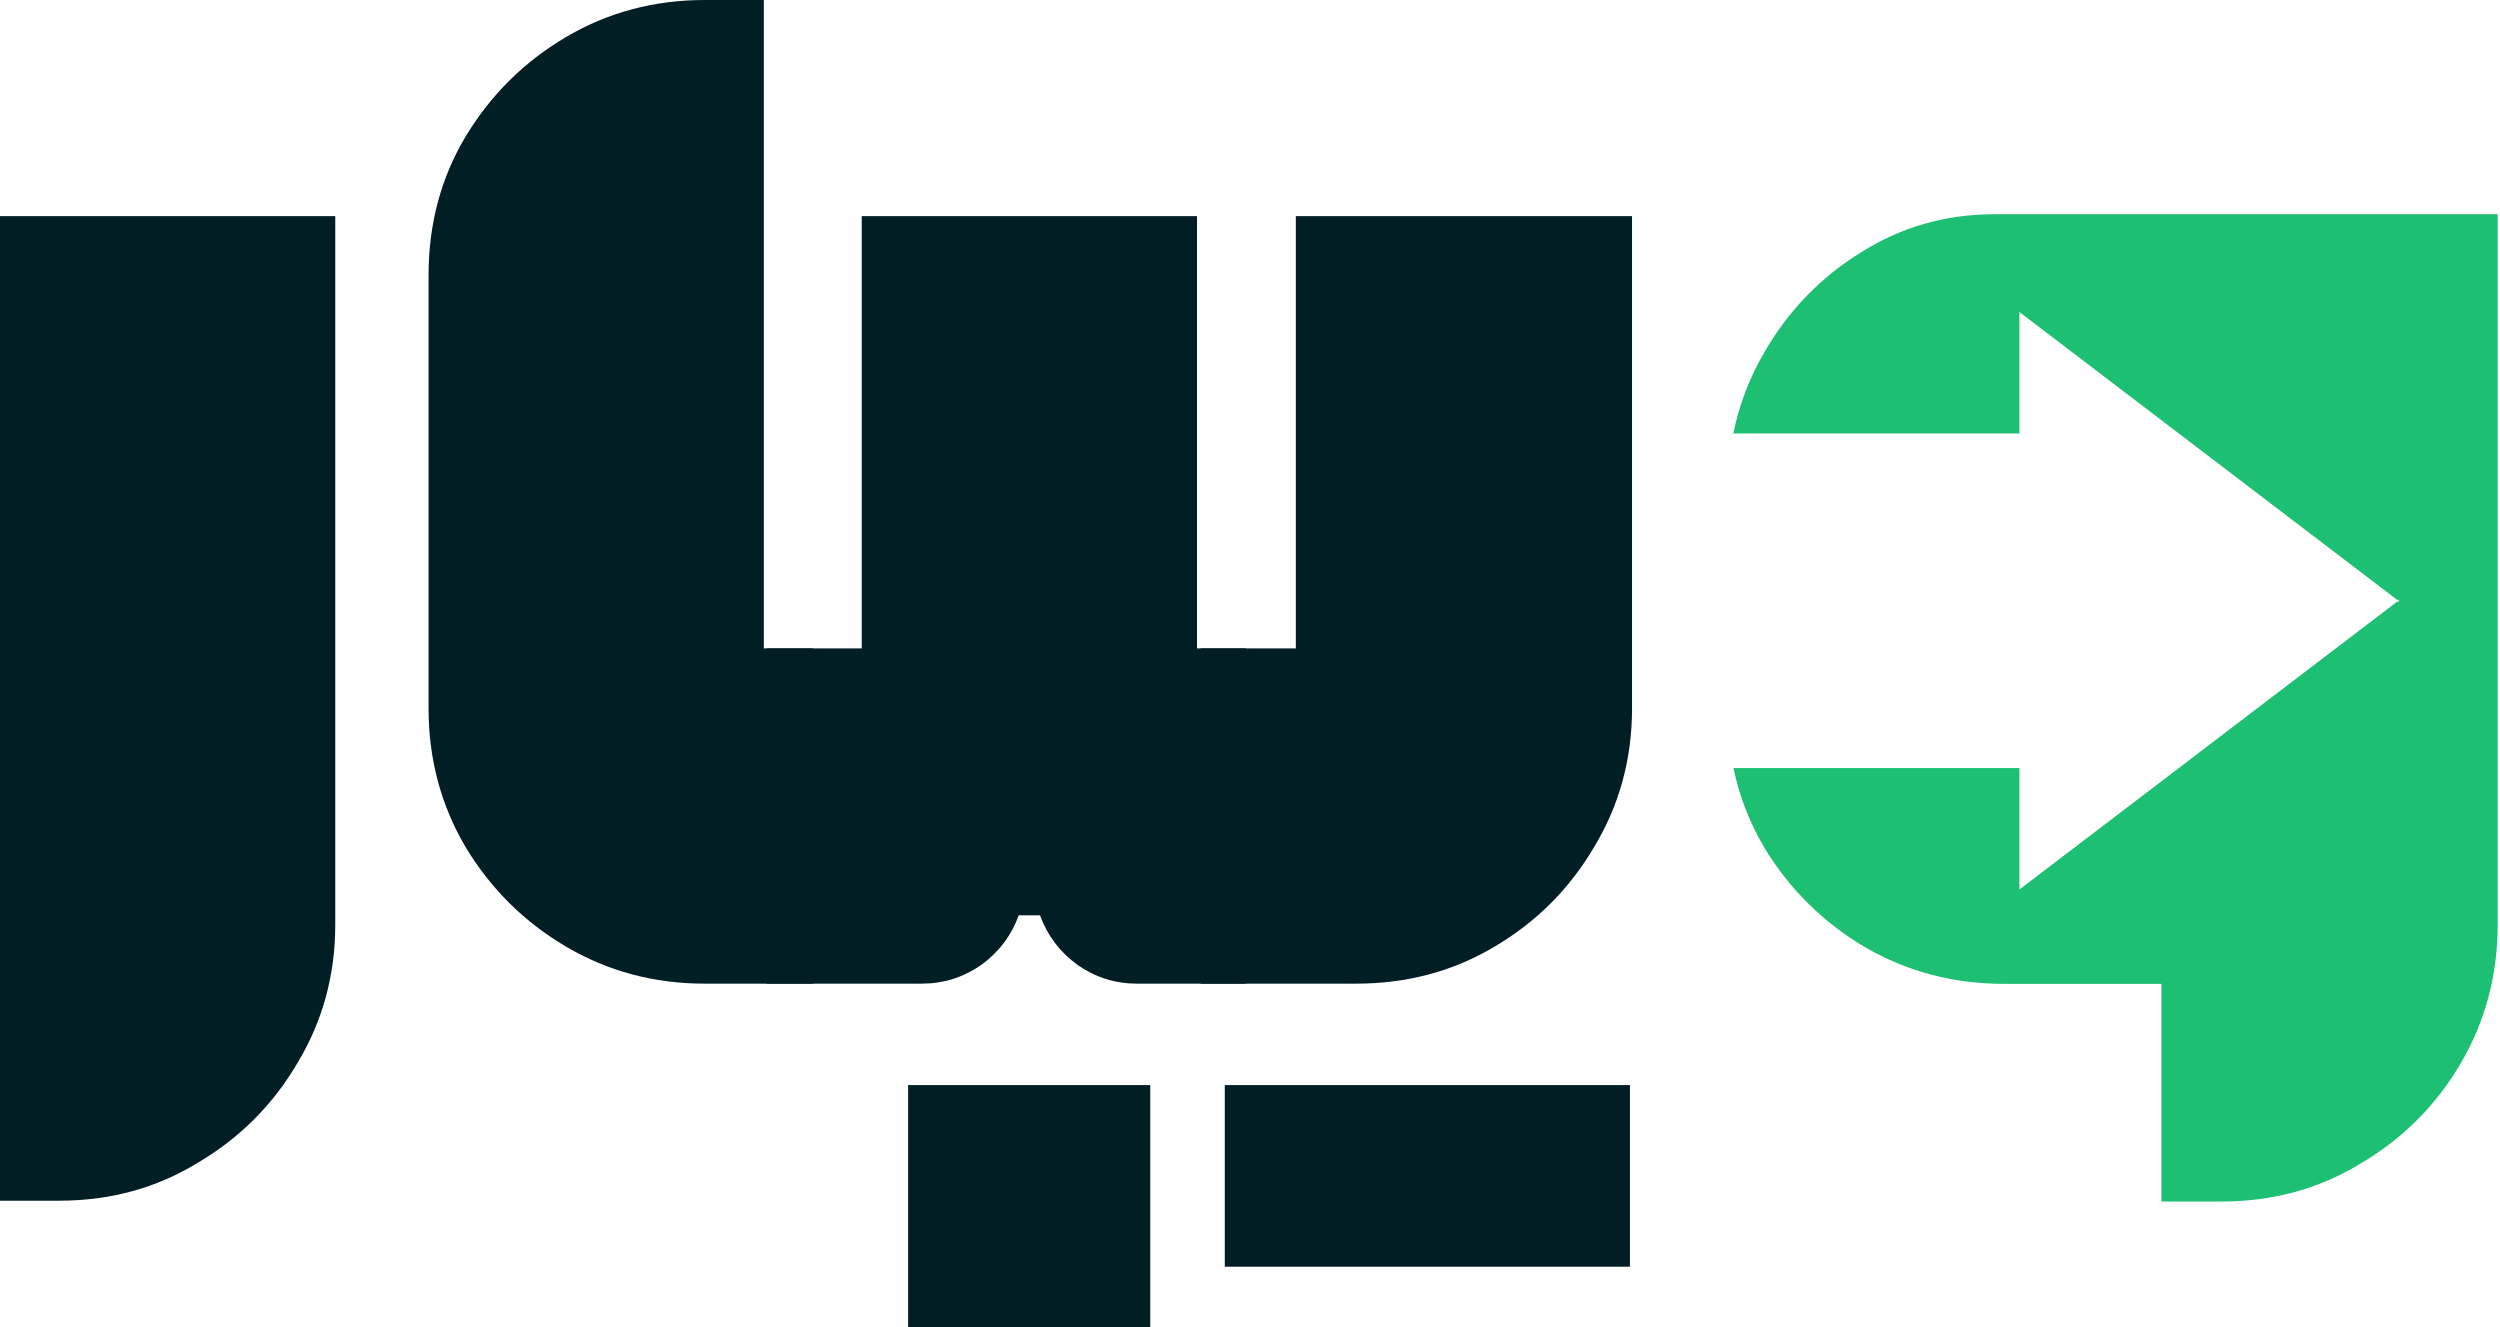 <svg width="793" height="421" viewBox="0 0 793 421" fill="none" xmlns="http://www.w3.org/2000/svg">
<path d="M288.053 344.186H364.867V421H288.053V344.186Z" fill="#001E24"/>
<path d="M388.502 344.186H517.018V401.797H388.502V344.186Z" fill="#001E24"/>
<path d="M106.349 68.555V293.264C106.349 309.28 102.345 323.929 94.337 337.21C86.524 350.492 75.977 361.039 62.696 368.851C49.61 376.859 34.961 380.863 18.75 380.863H0V68.555H106.349Z" fill="#001E24"/>
<path d="M223.537 312.015C207.521 312.015 192.873 308.108 179.592 300.296C166.31 292.483 155.666 281.936 147.658 268.655C139.845 255.373 135.939 240.725 135.939 224.709V87.305C135.939 71.094 139.845 56.446 147.658 43.36C155.666 30.078 166.31 19.531 179.592 11.719C192.873 3.906 207.521 0 223.537 0H242.287V205.666H257.815V312.015H223.537Z" fill="#001E24"/>
<path d="M273.342 205.666V68.555H379.691V205.666H395.219V312.015H360.648C353.812 312.015 347.562 310.061 341.898 306.155C336.234 302.054 332.23 296.78 329.886 290.335H323.148C320.804 296.78 316.8 302.054 311.136 306.155C305.472 310.061 299.222 312.015 292.386 312.015H243.166V205.666H273.342Z" fill="#001E24"/>
<path d="M380.863 312.015V205.666H411.039V68.555H517.681V224.709C517.681 240.725 513.677 255.373 505.669 268.655C497.856 281.936 487.309 292.483 474.028 300.296C460.942 308.108 446.293 312.015 430.082 312.015H380.863Z" fill="#001E24"/>
<path fill-rule="evenodd" clip-rule="evenodd" d="M685.596 381.116H704.696C720.955 381.116 735.648 377.101 748.773 369.071C762.094 361.237 772.672 350.661 780.508 337.343C788.344 324.025 792.262 309.336 792.262 293.277V67.951H632.704C617.228 67.951 603.123 71.966 590.39 79.996C577.657 87.829 567.47 98.308 559.83 111.429C555.017 119.573 551.681 128.26 549.822 137.492H640.562V98.972L760.389 190.283H761.111L760.75 190.558L761.111 190.833H760.389L640.562 282.144V243.624H549.86C551.723 252.656 555.047 261.177 559.83 269.187C567.862 282.309 578.538 292.787 591.859 300.621C605.18 308.259 619.774 312.078 635.642 312.078H685.596V381.116Z" fill="#1DBF73"/>
</svg>
